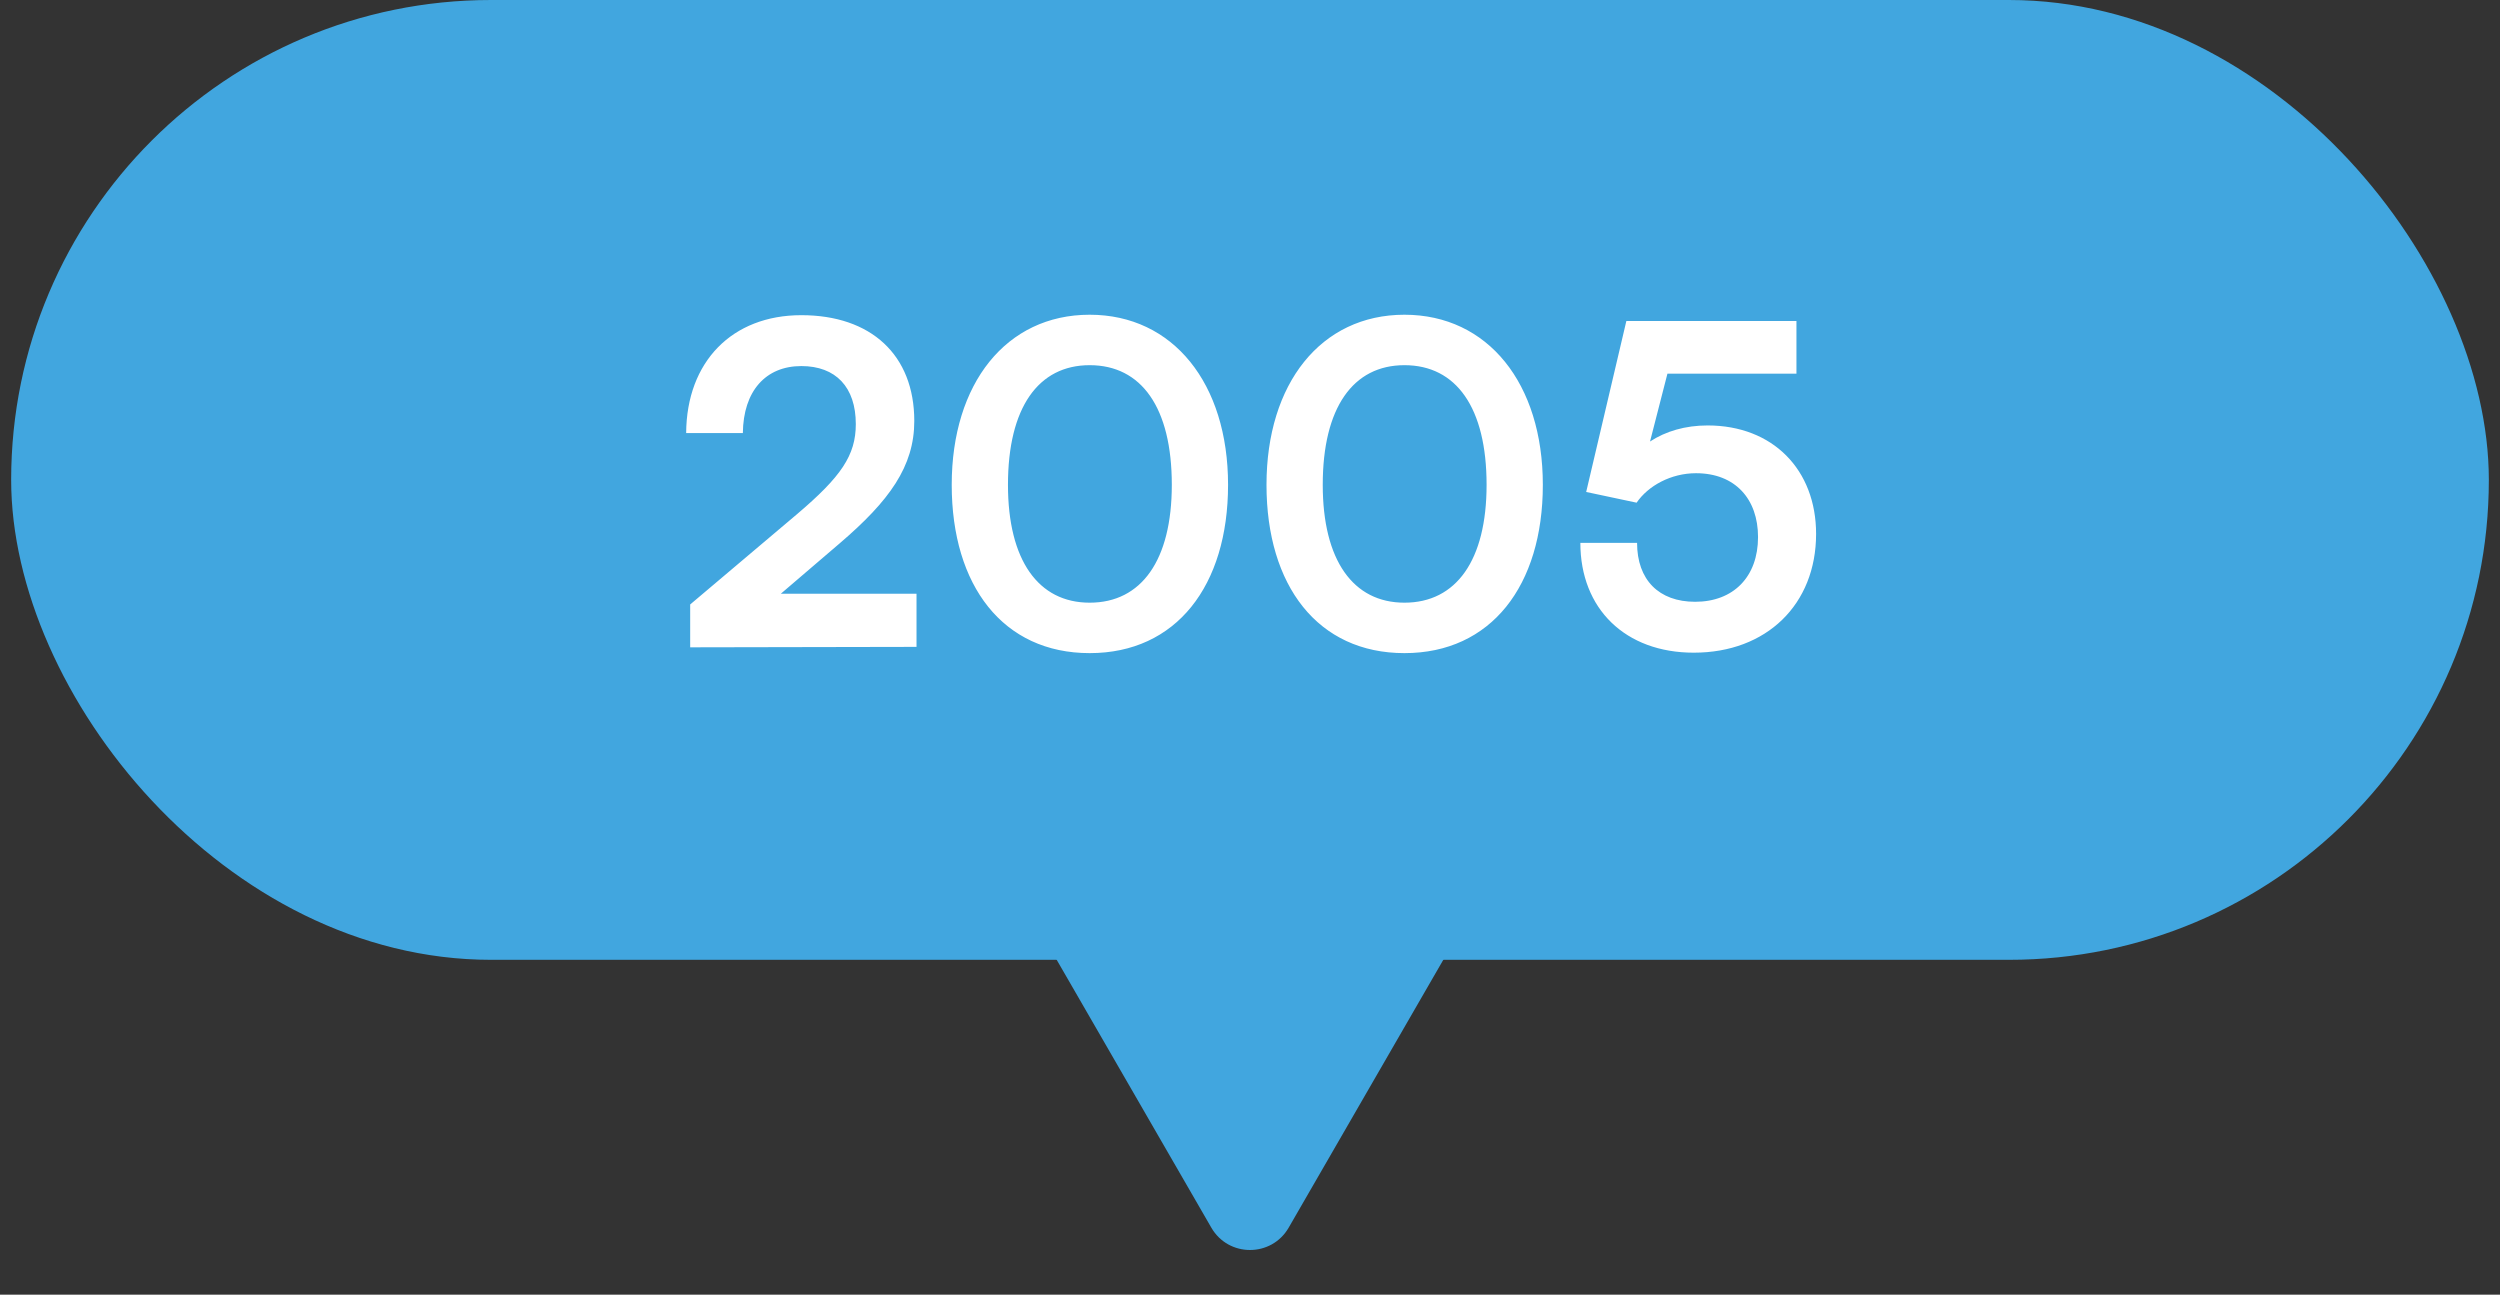 <svg xmlns="http://www.w3.org/2000/svg" width="112" height="58" viewBox="0 0 112 58" fill="none"><rect x="0" y="0" width="112" height="58" fill="#333333" stroke="none"/><rect x="0.5" width="111" height="43" rx="21.5" fill="#41A6DF"></rect><path d="M41.06 28.98L30.92 29V27.08L35.7 23.04C37.68 21.36 38.34 20.4 38.34 19C38.34 17.34 37.44 16.4 35.9 16.4C34.3 16.4 33.3 17.52 33.28 19.4H30.74C30.76 16.2 32.8 14.12 35.9 14.12C39.02 14.12 40.96 15.9 40.96 18.86C40.96 20.9 39.84 22.44 37.62 24.34L34.98 26.6H41.06V28.98ZM42.637 21.72C42.637 17.18 45.077 14.1 48.817 14.1C52.557 14.1 55.017 17.18 55.017 21.72C55.017 26.24 52.697 29.26 48.817 29.26C44.937 29.26 42.637 26.24 42.637 21.72ZM45.157 21.72C45.157 25.1 46.517 27 48.817 27C51.137 27 52.497 25.1 52.497 21.72C52.497 18.26 51.137 16.36 48.817 16.36C46.517 16.36 45.157 18.26 45.157 21.72ZM56.739 21.72C56.739 17.18 59.179 14.1 62.919 14.1C66.659 14.1 69.119 17.18 69.119 21.72C69.119 26.24 66.799 29.26 62.919 29.26C59.039 29.26 56.739 26.24 56.739 21.72ZM59.259 21.72C59.259 25.1 60.619 27 62.919 27C65.239 27 66.599 25.1 66.599 21.72C66.599 18.26 65.239 16.36 62.919 16.36C60.619 16.36 59.259 18.26 59.259 21.72ZM75.88 29.24C72.82 29.24 70.8 27.28 70.8 24.32H73.341C73.341 25.98 74.32 26.96 75.941 26.96C77.66 26.96 78.76 25.84 78.76 24.06C78.76 22.36 77.74 21.2 75.981 21.2C74.861 21.2 73.841 21.76 73.32 22.52L71.061 22.04L72.861 14.38H80.481V16.74H74.701L73.921 19.78C74.621 19.32 75.501 19.06 76.501 19.06C79.421 19.06 81.361 21.04 81.361 23.92C81.361 27.08 79.141 29.24 75.88 29.24Z" fill="white"></path><path d="M57.732 55C56.962 56.333 55.038 56.333 54.268 55L47.34 43C46.57 41.667 47.532 40 49.072 40H62.928C64.468 40 65.43 41.667 64.66 43L57.732 55Z" fill="#41A6DF"></path></svg>